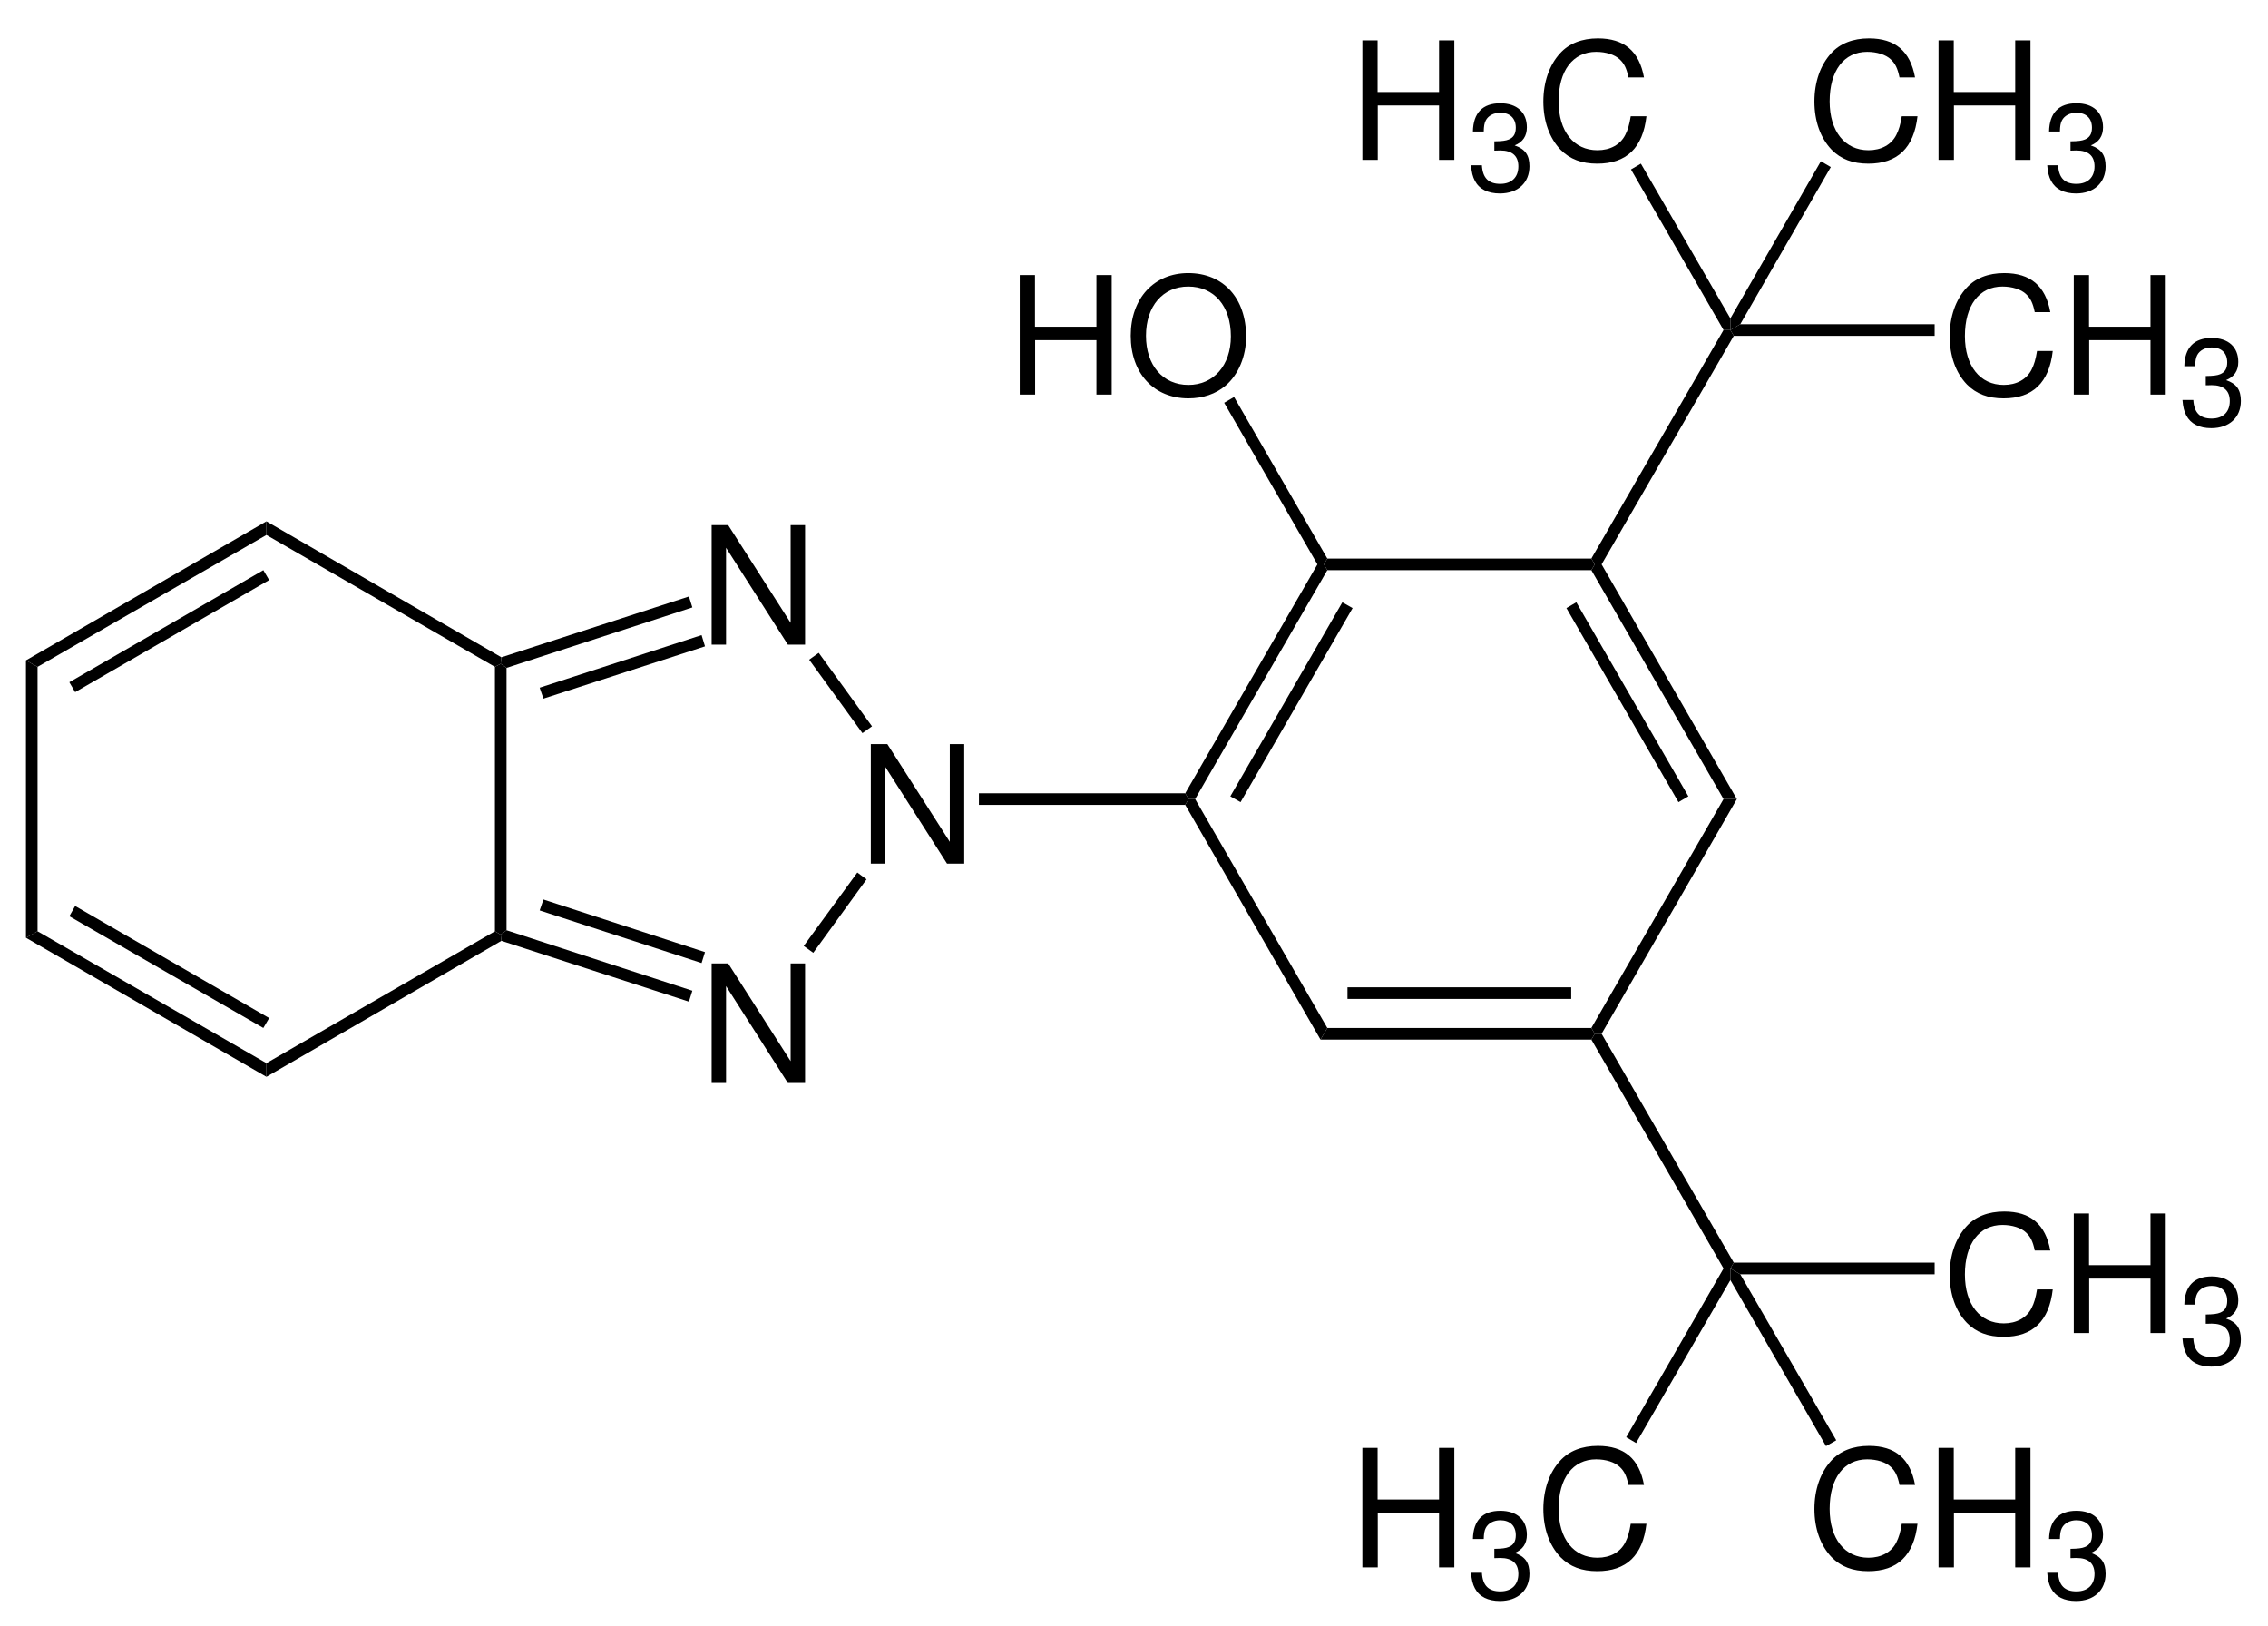 <?xml version="1.0" encoding="UTF-8"?>
<svg width="332pt" version="1.1" xmlns="http://www.w3.org/2000/svg" height="238pt" viewBox="0 0 332 238" xmlns:xlink="http://www.w3.org/1999/xlink">
 <defs>
  <clipPath id="Clip0">
   <path d="M0 0 L332 0 L332 238 L0 238 L0 0 Z" transform="translate(0, 0)"/>
  </clipPath>
 </defs>
 <g id="Hintergrund">
  <g id="Gruppe1" clip-path="url(#Clip0)">
   <path style="fill:#000000; fill-rule:evenodd;stroke:none;" d="M14.73 5.711 C14.035 1.875 11.828 0 7.988 0 C5.636 0 3.742 0.746 2.445 2.184 C0.863 3.914 0 6.41 0 9.238 C0 12.117 0.886 14.59 2.519 16.293 C3.886 17.684 5.613 18.332 7.894 18.332 C12.164 18.332 14.562 16.031 15.089 11.399 L12.789 11.399 C12.597 12.598 12.355 13.414 11.996 14.11 C11.277 15.551 9.789 16.367 7.918 16.367 C4.437 16.367 2.23 13.582 2.23 9.215 C2.23 4.731 4.316 1.969 7.726 1.969 C9.14 1.969 10.46 2.379 11.179 3.074 C11.828 3.672 12.187 4.395 12.453 5.711 L14.73 5.711 Z" transform="translate(265.603, 211.619)"/>
   <path style="fill:#000000; fill-rule:evenodd;stroke:none;" d="M11.226 9.528 L11.226 17.492 L13.46 17.492 L13.46 0 L11.226 0 L11.226 7.559 L2.23 7.559 L2.23 0 L0 0 L0 17.492 L2.253 17.492 L2.253 9.528 L11.226 9.528 Z" transform="translate(283.77, 211.908)"/>
   <path style="fill:#000000; fill-rule:evenodd;stroke:none;" d="M3.406 6.926 L3.605 6.926 L4.273 6.906 C6.023 6.906 6.921 7.699 6.921 9.235 C6.921 10.836 5.933 11.793 4.273 11.793 C2.543 11.793 1.695 10.926 1.586 9.071 L0 9.071 C0.07 10.098 0.25 10.766 0.558 11.344 C1.207 12.571 2.468 13.199 4.218 13.199 C6.851 13.199 8.546 11.633 8.546 9.215 C8.546 7.59 7.914 6.692 6.382 6.168 C7.574 5.68 8.168 4.797 8.168 3.516 C8.168 1.317 6.707 0 4.273 0 C1.695 0 0.324 1.406 0.269 4.129 L1.855 4.129 C1.875 3.356 1.945 2.922 2.144 2.524 C2.504 1.821 3.3 1.387 4.289 1.387 C5.699 1.387 6.546 2.199 6.546 3.571 C6.546 4.473 6.218 5.012 5.515 5.301 C5.086 5.481 4.523 5.555 3.406 5.571 L3.406 6.926 Z" transform="translate(299.683, 221.115)"/>
   <path style="fill:#000000; fill-rule:evenodd;stroke:none;" d="M11.226 9.528 L11.226 17.492 L13.461 17.492 L13.461 0 L11.226 0 L11.226 7.559 L2.23 7.559 L2.23 0 L0 0 L0 17.492 L2.254 17.492 L2.254 9.528 L11.226 9.528 Z" transform="translate(199.43, 211.908)"/>
   <path style="fill:#000000; fill-rule:evenodd;stroke:none;" d="M3.406 6.926 L3.605 6.926 L4.273 6.906 C6.023 6.906 6.922 7.699 6.922 9.235 C6.922 10.836 5.933 11.793 4.273 11.793 C2.543 11.793 1.695 10.926 1.586 9.071 L0 9.071 C0.07 10.098 0.25 10.766 0.558 11.344 C1.207 12.571 2.469 13.199 4.219 13.199 C6.851 13.199 8.547 11.633 8.547 9.215 C8.547 7.59 7.914 6.692 6.383 6.168 C7.574 5.68 8.168 4.797 8.168 3.516 C8.168 1.317 6.707 0 4.273 0 C1.695 0 0.324 1.406 0.269 4.129 L1.855 4.129 C1.875 3.356 1.945 2.922 2.144 2.524 C2.504 1.821 3.301 1.387 4.289 1.387 C5.699 1.387 6.547 2.199 6.547 3.571 C6.547 4.473 6.219 5.012 5.515 5.301 C5.086 5.481 4.523 5.555 3.406 5.571 L3.406 6.926 Z" transform="translate(215.343, 221.115)"/>
   <path style="fill:#000000; fill-rule:evenodd;stroke:none;" d="M14.73 5.711 C14.035 1.875 11.828 0 7.988 0 C5.637 0 3.742 0.746 2.445 2.184 C0.863 3.914 0 6.41 0 9.238 C0 12.117 0.887 14.59 2.519 16.293 C3.887 17.684 5.613 18.332 7.894 18.332 C12.164 18.332 14.562 16.031 15.09 11.399 L12.789 11.399 C12.597 12.598 12.355 13.414 11.996 14.11 C11.277 15.551 9.789 16.367 7.918 16.367 C4.437 16.367 2.23 13.582 2.23 9.215 C2.23 4.731 4.316 1.969 7.726 1.969 C9.14 1.969 10.461 2.379 11.179 3.074 C11.828 3.672 12.187 4.395 12.453 5.711 L14.73 5.711 Z" transform="translate(225.925, 211.619)"/>
   <path style="fill:#000000; fill-rule:evenodd;stroke:none;" d="M14.731 5.711 C14.036 1.875 11.828 0 7.989 0 C5.637 0 3.743 0.746 2.446 2.184 C0.864 3.914 0 6.411 0 9.239 C0 12.118 0.887 14.59 2.52 16.293 C3.887 17.684 5.614 18.332 7.895 18.332 C12.164 18.332 14.563 16.032 15.09 11.399 L12.789 11.399 C12.598 12.598 12.356 13.414 11.996 14.11 C11.278 15.551 9.789 16.368 7.918 16.368 C4.438 16.368 2.231 13.582 2.231 9.215 C2.231 4.731 4.317 1.969 7.727 1.969 C9.141 1.969 10.461 2.379 11.18 3.075 C11.828 3.672 12.188 4.395 12.453 5.711 L14.731 5.711 Z" transform="translate(285.402, 177.318)"/>
   <path style="fill:#000000; fill-rule:evenodd;stroke:none;" d="M11.227 9.528 L11.227 17.493 L13.461 17.493 L13.461 0 L11.227 0 L11.227 7.559 L2.231 7.559 L2.231 0 L0 0 L0 17.493 L2.254 17.493 L2.254 9.528 L11.227 9.528 Z" transform="translate(303.569, 177.607)"/>
   <path style="fill:#000000; fill-rule:evenodd;stroke:none;" d="M3.407 6.926 L3.606 6.926 L4.274 6.907 C6.024 6.907 6.922 7.7 6.922 9.235 C6.922 10.836 5.934 11.793 4.274 11.793 C2.543 11.793 1.696 10.926 1.586 9.071 L0 9.071 C0.071 10.098 0.25 10.766 0.559 11.344 C1.207 12.571 2.469 13.2 4.219 13.2 C6.852 13.2 8.547 11.633 8.547 9.215 C8.547 7.59 7.914 6.692 6.383 6.168 C7.575 5.68 8.168 4.797 8.168 3.516 C8.168 1.317 6.707 0 4.274 0 C1.696 0 0.325 1.407 0.27 4.129 L1.856 4.129 C1.875 3.356 1.946 2.922 2.145 2.524 C2.504 1.821 3.301 1.387 4.289 1.387 C5.7 1.387 6.547 2.2 6.547 3.571 C6.547 4.473 6.219 5.012 5.516 5.301 C5.086 5.481 4.524 5.555 3.407 5.571 L3.407 6.926 Z" transform="translate(319.482, 186.814)"/>
   <path style="fill:#000000; fill-rule:evenodd;stroke:none;" d="M13.675 0 L11.562 0 L11.562 14.301 L2.421 0 L0 0 L0 17.492 L2.109 17.492 L2.109 3.313 L11.156 17.492 L13.675 17.492 L13.675 0 Z" transform="translate(127.475, 108.908)"/>
   <path style="fill:#000000; fill-rule:evenodd;stroke:none;" d="M13.676 0 L11.562 0 L11.562 14.301 L2.422 0 L0 0 L0 17.492 L2.109 17.492 L2.109 3.312 L11.156 17.492 L13.676 17.492 L13.676 0 Z" transform="translate(104.174, 76.857)"/>
   <path style="fill:#000000; fill-rule:evenodd;stroke:none;" d="M13.676 0 L11.562 0 L11.562 14.301 L2.422 0 L0 0 L0 17.492 L2.109 17.492 L2.109 3.312 L11.156 17.492 L13.676 17.492 L13.676 0 Z" transform="translate(104.174, 141.008)"/>
   <path style="fill:#000000; fill-rule:evenodd;stroke:none;" d="M11.227 9.527 L11.227 17.492 L13.461 17.492 L13.461 0 L11.227 0 L11.227 7.559 L2.231 7.559 L2.231 0 L0 0 L0 17.492 L2.254 17.492 L2.254 9.527 L11.227 9.527 Z" transform="translate(149.274, 40.258)"/>
   <path style="fill:#000000; fill-rule:evenodd;stroke:none;" d="M8.421 0 C3.41 0 0 3.695 0 9.168 C0 14.66 3.382 18.332 8.449 18.332 C10.582 18.332 12.453 17.683 13.871 16.484 C15.765 14.879 16.894 12.168 16.894 9.312 C16.894 3.672 13.558 0 8.421 0 Z M8.421 1.969 C12.214 1.969 14.66 4.824 14.66 9.262 C14.66 13.488 12.14 16.367 8.449 16.367 C4.703 16.367 2.234 13.488 2.234 9.168 C2.234 4.848 4.703 1.969 8.421 1.969 Z" transform="translate(165.52, 39.969)"/>
   <path style="fill:#000000; fill-rule:evenodd;stroke:none;" d="M11.226 9.527 L11.226 17.492 L13.461 17.492 L13.461 0 L11.226 0 L11.226 7.559 L2.23 7.559 L2.23 0 L0 0 L0 17.492 L2.254 17.492 L2.254 9.527 L11.226 9.527 Z" transform="translate(199.43, 5.908)"/>
   <path style="fill:#000000; fill-rule:evenodd;stroke:none;" d="M3.406 6.926 L3.605 6.926 L4.273 6.906 C6.023 6.906 6.922 7.699 6.922 9.234 C6.922 10.836 5.933 11.793 4.273 11.793 C2.543 11.793 1.695 10.926 1.586 9.07 L0 9.07 C0.07 10.098 0.25 10.766 0.558 11.344 C1.207 12.57 2.469 13.199 4.219 13.199 C6.851 13.199 8.547 11.633 8.547 9.215 C8.547 7.59 7.914 6.691 6.383 6.168 C7.574 5.68 8.168 4.797 8.168 3.516 C8.168 1.316 6.707 0 4.273 0 C1.695 0 0.324 1.406 0.269 4.129 L1.855 4.129 C1.875 3.356 1.945 2.922 2.144 2.523 C2.504 1.82 3.301 1.387 4.289 1.387 C5.699 1.387 6.547 2.199 6.547 3.57 C6.547 4.473 6.219 5.012 5.515 5.301 C5.086 5.481 4.523 5.555 3.406 5.57 L3.406 6.926 Z" transform="translate(215.343, 15.115)"/>
   <path style="fill:#000000; fill-rule:evenodd;stroke:none;" d="M14.73 5.711 C14.035 1.875 11.828 0 7.988 0 C5.637 0 3.742 0.746 2.445 2.184 C0.863 3.914 0 6.41 0 9.238 C0 12.117 0.887 14.59 2.519 16.293 C3.887 17.684 5.613 18.332 7.894 18.332 C12.164 18.332 14.562 16.031 15.09 11.399 L12.789 11.399 C12.597 12.598 12.355 13.414 11.996 14.109 C11.277 15.551 9.789 16.367 7.918 16.367 C4.437 16.367 2.23 13.582 2.23 9.215 C2.23 4.73 4.316 1.969 7.726 1.969 C9.14 1.969 10.461 2.379 11.179 3.074 C11.828 3.672 12.187 4.395 12.453 5.711 L14.73 5.711 Z" transform="translate(225.925, 5.619)"/>
   <path style="fill:#000000; fill-rule:evenodd;stroke:none;" d="M14.73 5.711 C14.035 1.875 11.828 0 7.988 0 C5.636 0 3.742 0.746 2.445 2.184 C0.863 3.914 0 6.41 0 9.238 C0 12.117 0.886 14.59 2.519 16.293 C3.886 17.684 5.613 18.332 7.894 18.332 C12.164 18.332 14.562 16.031 15.089 11.399 L12.789 11.399 C12.597 12.598 12.355 13.414 11.996 14.109 C11.277 15.551 9.789 16.367 7.918 16.367 C4.437 16.367 2.23 13.582 2.23 9.215 C2.23 4.73 4.316 1.969 7.726 1.969 C9.14 1.969 10.46 2.379 11.179 3.074 C11.828 3.672 12.187 4.395 12.453 5.711 L14.73 5.711 Z" transform="translate(265.603, 5.619)"/>
   <path style="fill:#000000; fill-rule:evenodd;stroke:none;" d="M11.226 9.527 L11.226 17.492 L13.46 17.492 L13.46 0 L11.226 0 L11.226 7.559 L2.23 7.559 L2.23 0 L0 0 L0 17.492 L2.253 17.492 L2.253 9.527 L11.226 9.527 Z" transform="translate(283.77, 5.908)"/>
   <path style="fill:#000000; fill-rule:evenodd;stroke:none;" d="M3.406 6.926 L3.605 6.926 L4.273 6.906 C6.023 6.906 6.921 7.699 6.921 9.234 C6.921 10.836 5.933 11.793 4.273 11.793 C2.543 11.793 1.695 10.926 1.586 9.07 L0 9.07 C0.07 10.098 0.25 10.766 0.558 11.344 C1.207 12.57 2.468 13.199 4.218 13.199 C6.851 13.199 8.546 11.633 8.546 9.215 C8.546 7.59 7.914 6.691 6.382 6.168 C7.574 5.68 8.168 4.797 8.168 3.516 C8.168 1.316 6.707 0 4.273 0 C1.695 0 0.324 1.406 0.269 4.129 L1.855 4.129 C1.875 3.356 1.945 2.922 2.144 2.523 C2.504 1.82 3.3 1.387 4.289 1.387 C5.699 1.387 6.546 2.199 6.546 3.57 C6.546 4.473 6.218 5.012 5.515 5.301 C5.086 5.481 4.523 5.555 3.406 5.57 L3.406 6.926 Z" transform="translate(299.683, 15.115)"/>
   <path style="fill:#000000; fill-rule:evenodd;stroke:none;" d="M14.731 5.711 C14.036 1.875 11.828 0 7.989 0 C5.637 0 3.743 0.746 2.446 2.183 C0.864 3.914 0 6.41 0 9.238 C0 12.117 0.887 14.59 2.52 16.293 C3.887 17.683 5.614 18.332 7.895 18.332 C12.164 18.332 14.563 16.031 15.09 11.398 L12.789 11.398 C12.598 12.598 12.356 13.414 11.996 14.109 C11.278 15.551 9.789 16.367 7.918 16.367 C4.438 16.367 2.231 13.582 2.231 9.215 C2.231 4.73 4.317 1.969 7.727 1.969 C9.141 1.969 10.461 2.379 11.18 3.074 C11.828 3.672 12.188 4.394 12.453 5.711 L14.731 5.711 Z" transform="translate(285.402, 39.969)"/>
   <path style="fill:#000000; fill-rule:evenodd;stroke:none;" d="M11.227 9.527 L11.227 17.492 L13.461 17.492 L13.461 0 L11.227 0 L11.227 7.559 L2.231 7.559 L2.231 0 L0 0 L0 17.492 L2.254 17.492 L2.254 9.527 L11.227 9.527 Z" transform="translate(303.569, 40.258)"/>
   <path style="fill:#000000; fill-rule:evenodd;stroke:none;" d="M3.407 6.926 L3.606 6.926 L4.274 6.906 C6.024 6.906 6.922 7.699 6.922 9.234 C6.922 10.836 5.934 11.793 4.274 11.793 C2.543 11.793 1.696 10.926 1.586 9.07 L0 9.07 C0.071 10.098 0.25 10.766 0.559 11.344 C1.207 12.57 2.469 13.199 4.219 13.199 C6.852 13.199 8.547 11.633 8.547 9.215 C8.547 7.59 7.914 6.691 6.383 6.168 C7.575 5.68 8.168 4.797 8.168 3.516 C8.168 1.317 6.707 0 4.274 0 C1.696 0 0.325 1.406 0.27 4.129 L1.856 4.129 C1.875 3.356 1.946 2.922 2.145 2.523 C2.504 1.82 3.301 1.387 4.289 1.387 C5.7 1.387 6.547 2.199 6.547 3.57 C6.547 4.473 6.219 5.012 5.516 5.301 C5.086 5.481 4.524 5.555 3.407 5.57 L3.407 6.926 Z" transform="translate(319.482, 49.465)"/>
   <path style="fill:#000000; fill-rule:nonzero;stroke:none;" d="M0 1.7 L0 0 L1.45 0.85 L15.5 25.15 L14 26 L0 1.7 Z" transform="translate(253.3, 185.65)"/>
   <path style="fill:#000000; fill-rule:nonzero;stroke:none;" d="M1.45 25.55 L0 24.7 L14.25 0 L15.25 0 L15.25 1.7 L1.45 25.55 Z" transform="translate(238.05, 185.65)"/>
   <path style="fill:#000000; fill-rule:nonzero;stroke:none;" d="M29.9 0 L29.9 1.7 L1.45 1.7 L0 0.85 L0.5 0 L29.9 0 Z" transform="translate(253.3, 184.8)"/>
   <path style="fill:#000000; fill-rule:nonzero;stroke:none;" d="M0 0.85 L0.5 0 L1.5 0 L20.85 33.5 L20.35 34.35 L19.35 34.35 L0 0.85 Z" transform="translate(232.95, 151.3)"/>
   <path style="fill:#000000; fill-rule:nonzero;stroke:none;" d="M19.35 0 L21.3 0 L1.5 34.35 L0.5 34.35 L0 33.5 L19.35 0 Z" transform="translate(232.95, 116.95)"/>
   <path style="fill:#000000; fill-rule:nonzero;stroke:none;" d="M0 0.851 L0.5 0 L1.5 0 L21.3 34.35 L19.35 34.35 L0 0.851 Z" transform="translate(232.95, 82.6)"/>
   <path style="fill:#000000; fill-rule:nonzero;stroke:none;" d="M0 0.85 L1.45 0 L17.85 28.4 L16.4 29.25 L0 0.85 Z" transform="translate(229.3, 88.15)"/>
   <path style="fill:#000000; fill-rule:nonzero;stroke:none;" d="M0.5 1.7 L0 0.85 L0.5 0 L39.15 0 L39.65 0.85 L39.15 1.7 L0.5 1.7 Z" transform="translate(193.8, 81.75)"/>
   <path style="fill:#000000; fill-rule:nonzero;stroke:none;" d="M1.45 34.35 L0.5 34.35 L0 33.5 L19.35 0 L20.3 0 L20.8 0.851 L1.45 34.35 Z" transform="translate(173.5, 82.6)"/>
   <path style="fill:#000000; fill-rule:nonzero;stroke:none;" d="M1.5 29.25 L0 28.4 L16.4 0 L17.9 0.85 L1.5 29.25 Z" transform="translate(180.1, 88.15)"/>
   <path style="fill:#000000; fill-rule:nonzero;stroke:none;" d="M20.8 33.5 L19.8 35.2 L0 0.85 L0.5 0 L1.45 0 L20.8 33.5 Z" transform="translate(173.5, 116.95)"/>
   <path style="fill:#000000; fill-rule:nonzero;stroke:none;" d="M0 1.7 L1 0 L39.65 0 L40.15 0.85 L39.65 1.7 L0 1.7 Z" transform="translate(193.3, 150.45)"/>
   <path style="fill:#000000; fill-rule:nonzero;stroke:none;" d="M0 1.7 L0 0 L32.75 0 L32.75 1.7 L0 1.7 Z" transform="translate(197.25, 144.5)"/>
   <path style="fill:#000000; fill-rule:nonzero;stroke:none;" d="M0 1.7 L0 0 L30.2 0 L30.7 0.85 L30.2 1.7 L0 1.7 Z" transform="translate(143.3, 116.1)"/>
   <path style="fill:#000000; fill-rule:nonzero;stroke:none;" d="M0 1 L1.4 0 L9.2 10.75 L7.8 11.75 L0 1 Z" transform="translate(118.45, 95.55)"/>
   <path style="fill:#000000; fill-rule:nonzero;stroke:none;" d="M0.851 10.45 L0 9.851 L0.101 8.9 L27.55 0 L28.05 1.601 L0.851 10.45 Z" transform="translate(73.3, 87.3)"/>
   <path style="fill:#000000; fill-rule:nonzero;stroke:none;" d="M0.55 9.3 L0 7.7 L23.7 0 L24.2 1.649 L0.55 9.3 Z" transform="translate(79, 92.95)"/>
   <path style="fill:#000000; fill-rule:nonzero;stroke:none;" d="M0 2 L0 0 L34.4 19.9 L34.3 20.851 L33.45 21.3 L0 2 Z" transform="translate(39, 76.3)"/>
   <path style="fill:#000000; fill-rule:nonzero;stroke:none;" d="M1.7 39.65 L0 40.6 L0 0 L1.7 0.949 L1.7 39.65 Z" transform="translate(3.8, 96.65)"/>
   <path style="fill:#000000; fill-rule:nonzero;stroke:none;" d="M35.2 19.3 L35.2 21.3 L0 0.95 L1.7 0 L35.2 19.3 Z" transform="translate(3.8, 136.3)"/>
   <path style="fill:#000000; fill-rule:nonzero;stroke:none;" d="M29.25 16.4 L28.399 17.85 L0 1.5 L0.85 0 L29.25 16.4 Z" transform="translate(10.15, 132.6)"/>
   <path style="fill:#000000; fill-rule:nonzero;stroke:none;" d="M33.45 0 L34.3 0.5 L34.4 1.4 L0 21.3 L0 19.3 L33.45 0 Z" transform="translate(39, 136.3)"/>
   <path style="fill:#000000; fill-rule:nonzero;stroke:none;" d="M1.7 39 L0.85 39.65 L0 39.15 L0 0.449 L0.85 0 L1.7 0.6 L1.7 39 Z" transform="translate(72.45, 97.15)"/>
   <path style="fill:#000000; fill-rule:nonzero;stroke:none;" d="M28.05 8.85 L27.55 10.45 L0.101 1.55 L0 0.65 L0.851 0 L28.05 8.85 Z" transform="translate(73.3, 136.15)"/>
   <path style="fill:#000000; fill-rule:nonzero;stroke:none;" d="M24.2 7.7 L23.7 9.3 L0 1.6 L0.55 0 L24.2 7.7 Z" transform="translate(79, 131.65)"/>
   <path style="fill:#000000; fill-rule:nonzero;stroke:none;" d="M1.4 11.75 L0 10.75 L7.85 0 L9.2 1 L1.4 11.75 Z" transform="translate(117.65, 127.7)"/>
   <path style="fill:#000000; fill-rule:nonzero;stroke:none;" d="M0 0.851 L1.45 0 L15.1 23.65 L14.6 24.5 L13.65 24.5 L0 0.851 Z" transform="translate(179.2, 58.1)"/>
   <path style="fill:#000000; fill-rule:nonzero;stroke:none;" d="M19.35 0 L20.35 0 L20.85 0.851 L1.5 34.3 L0.5 34.3 L0 33.45 L19.35 0 Z" transform="translate(232.95, 48.3)"/>
   <path style="fill:#000000; fill-rule:nonzero;stroke:none;" d="M0 0.85 L1.45 0 L14.55 22.649 L14.55 24.35 L13.55 24.35 L0 0.85 Z" transform="translate(238.75, 23.95)"/>
   <path style="fill:#000000; fill-rule:nonzero;stroke:none;" d="M13.25 0 L14.7 0.851 L1.45 23.851 L0 24.7 L0 23 L13.25 0 Z" transform="translate(253.3, 23.6)"/>
   <path style="fill:#000000; fill-rule:nonzero;stroke:none;" d="M29.9 0 L29.9 1.7 L0.5 1.7 L0 0.85 L1.45 0 L29.9 0 Z" transform="translate(253.3, 47.45)"/>
   <path style="fill:#000000; fill-rule:nonzero;stroke:none;" d="M35.2 0 L35.2 2 L1.7 21.3 L0 20.351 L35.2 0 Z" transform="translate(3.8, 76.3)"/>
   <path style="fill:#000000; fill-rule:nonzero;stroke:none;" d="M28.399 0 L29.25 1.45 L0.85 17.85 L0 16.399 L28.399 0 Z" transform="translate(10.15, 83.45)"/>
  </g>
 </g>
</svg>
